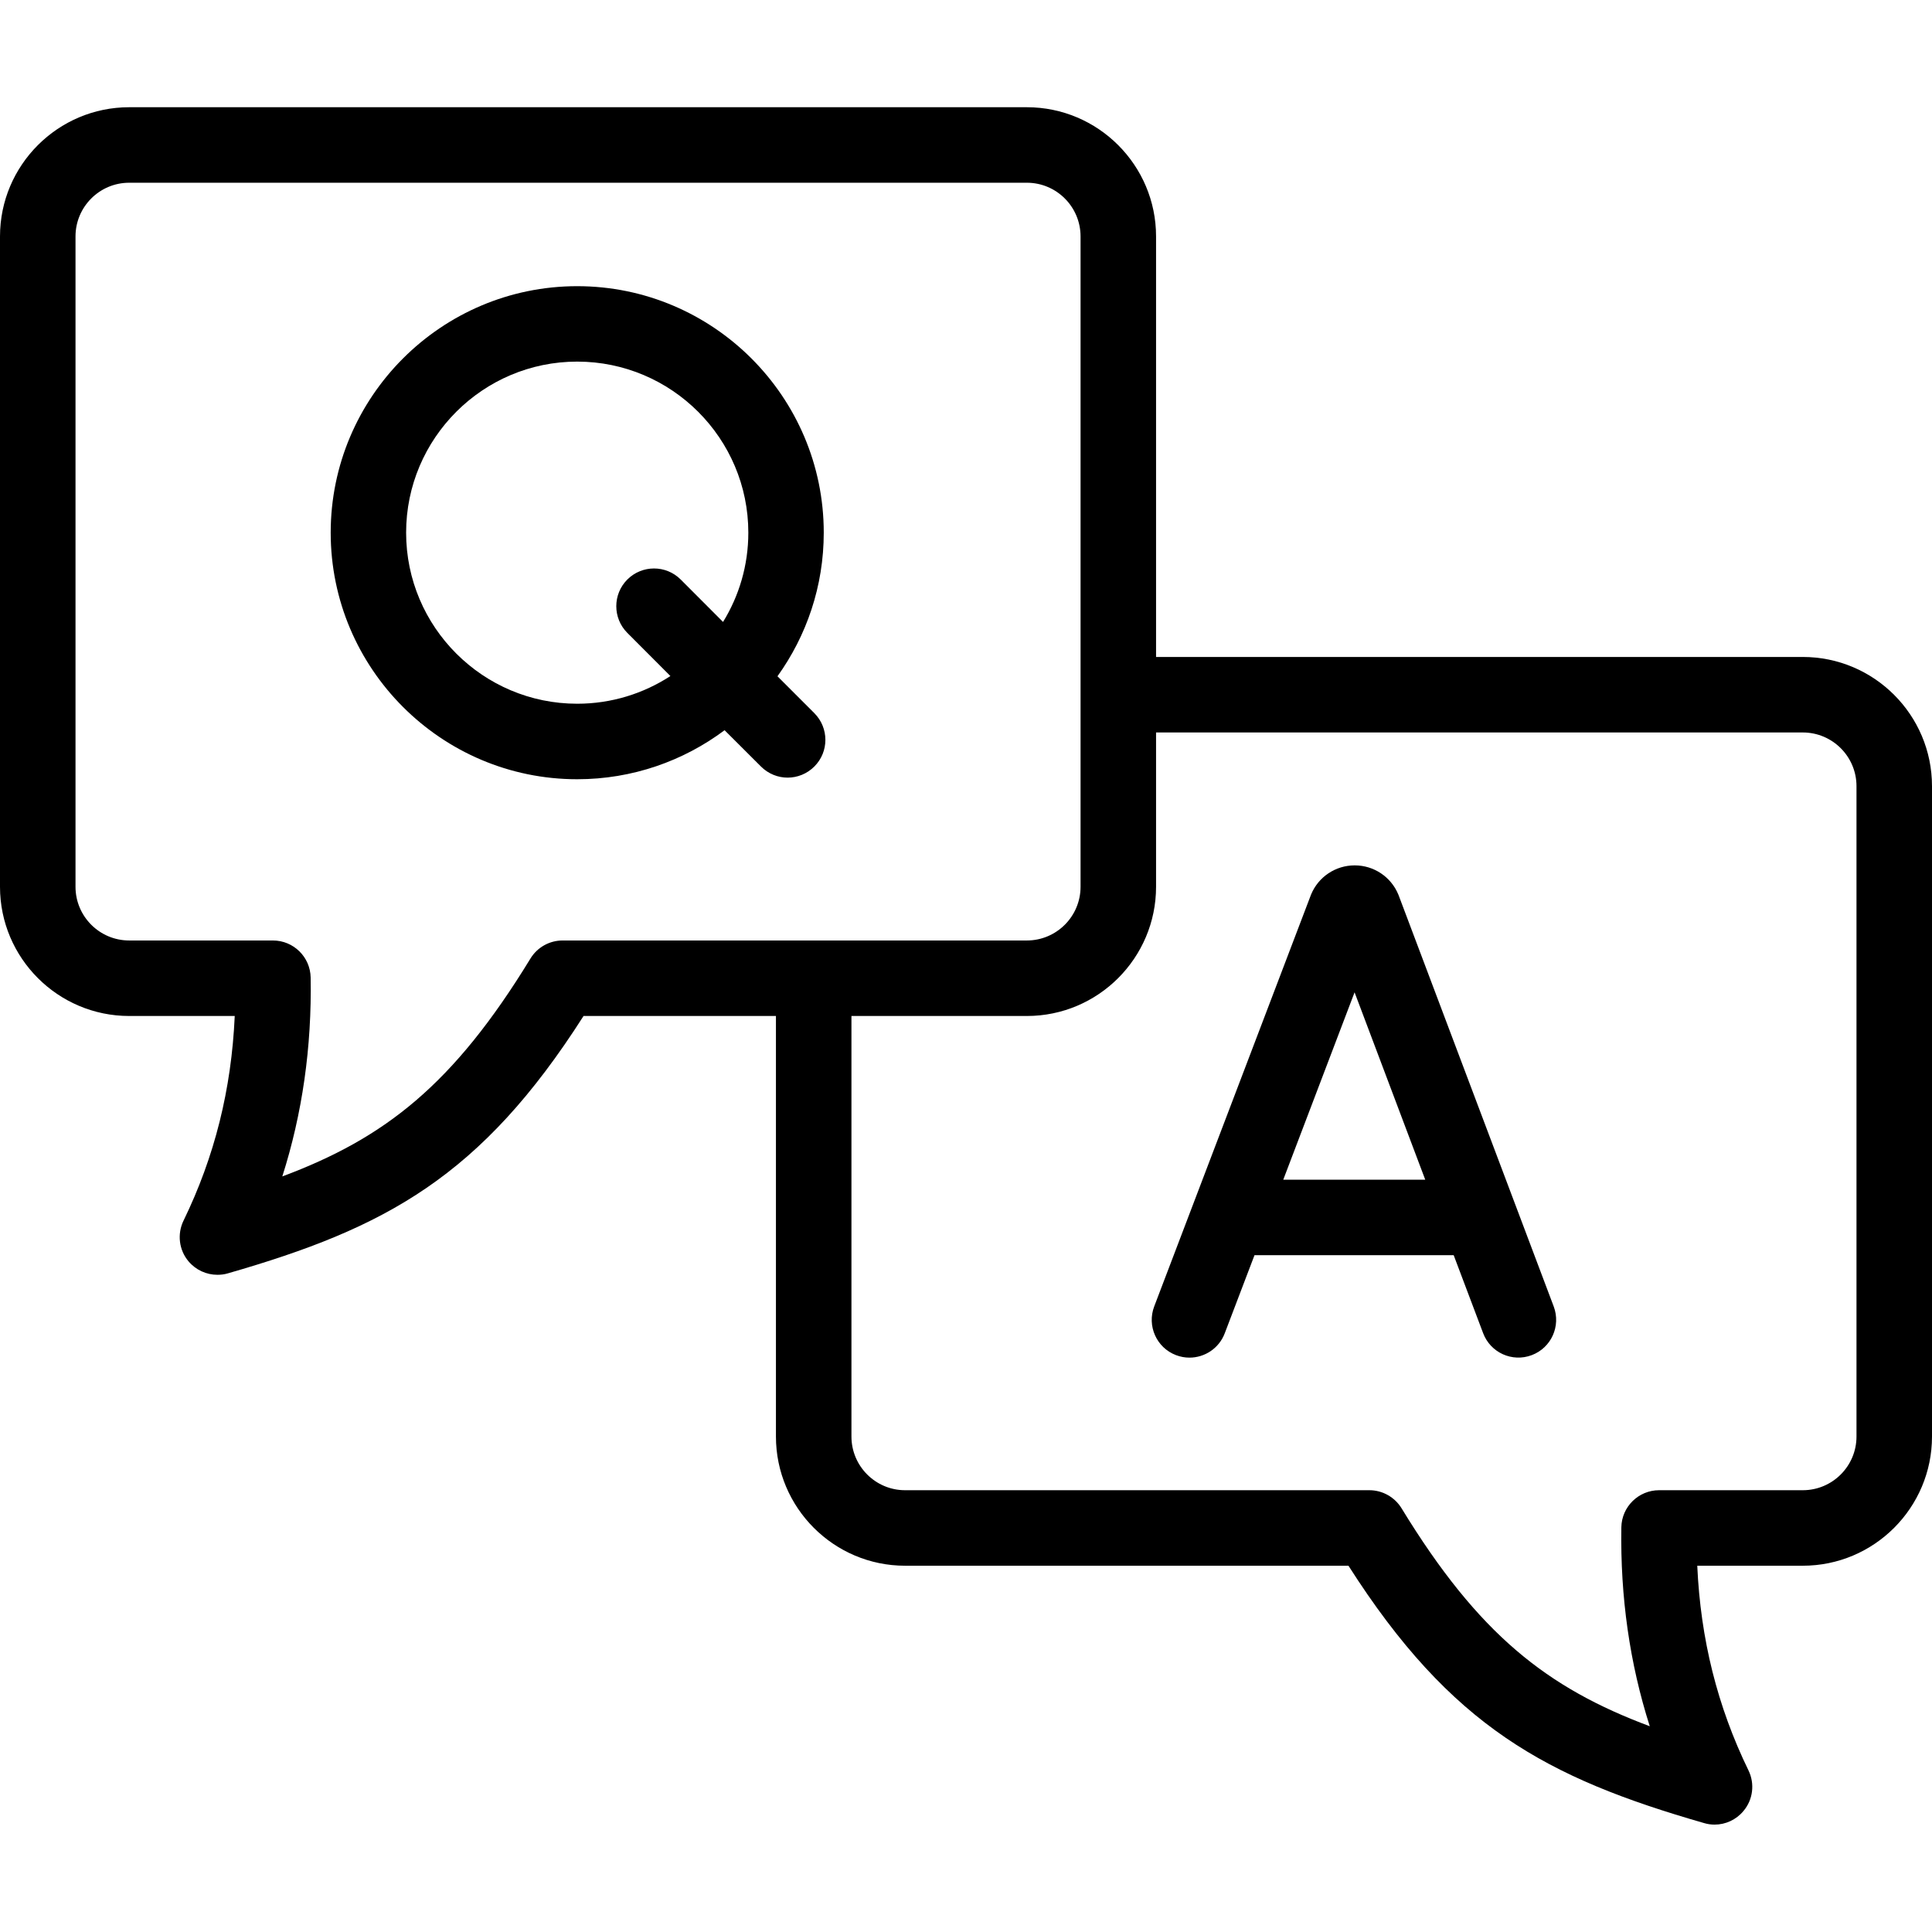 <svg width="24" height="24" viewBox="0 0 24 24" fill="none" xmlns="http://www.w3.org/2000/svg">
<path d="M22.395 8.161H14.361V2.937C14.361 2.052 13.641 1.332 12.756 1.332H1.605C0.72 1.332 0 2.052 0 2.937V11.016C0 11.901 0.72 12.621 1.605 12.621H2.916C2.875 13.534 2.666 14.369 2.28 15.163C2.199 15.329 2.223 15.528 2.342 15.669C2.433 15.777 2.565 15.836 2.701 15.836C2.744 15.836 2.788 15.831 2.831 15.818C4.789 15.255 5.974 14.62 7.249 12.621H9.639V17.845C9.639 18.73 10.359 19.45 11.243 19.45H16.751C18.026 21.449 19.211 22.084 21.169 22.647C21.212 22.66 21.256 22.666 21.299 22.666C21.435 22.666 21.567 22.606 21.657 22.498C21.777 22.357 21.801 22.158 21.72 21.992C21.334 21.198 21.125 20.363 21.084 19.45H22.395C23.28 19.45 24 18.73 24 17.845V9.766C24 8.881 23.28 8.161 22.395 8.161ZM6.989 11.683C6.826 11.683 6.674 11.768 6.589 11.908C5.631 13.477 4.78 14.138 3.507 14.614C3.755 13.836 3.874 13.008 3.859 12.144C3.855 11.888 3.646 11.683 3.39 11.683H1.605C1.237 11.683 0.938 11.384 0.938 11.016V2.937C0.938 2.569 1.237 2.27 1.605 2.27H12.756C13.124 2.27 13.423 2.569 13.423 2.937V11.016C13.423 11.384 13.124 11.683 12.756 11.683H6.989ZM23.062 17.845C23.062 18.213 22.763 18.512 22.395 18.512H20.61C20.354 18.512 20.145 18.718 20.141 18.973C20.127 19.838 20.245 20.665 20.494 21.444C19.22 20.968 18.369 20.306 17.411 18.737C17.326 18.598 17.174 18.512 17.011 18.512H11.243C10.876 18.512 10.577 18.213 10.577 17.845V12.621H12.756C13.641 12.621 14.361 11.901 14.361 11.016V9.099H22.395C22.763 9.099 23.062 9.398 23.062 9.766V17.845H23.062Z" fill="black"/>
<path d="M10.116 8.859L9.658 8.401C10.019 7.898 10.233 7.283 10.233 6.617C10.233 4.929 8.859 3.555 7.17 3.555C5.482 3.555 4.108 4.929 4.108 6.617C4.108 8.306 5.482 9.68 7.17 9.68C7.856 9.68 8.49 9.453 9.001 9.071L9.453 9.522C9.545 9.614 9.665 9.66 9.784 9.66C9.904 9.66 10.024 9.614 10.116 9.522C10.299 9.339 10.299 9.043 10.116 8.859ZM7.17 8.742C5.999 8.742 5.045 7.789 5.045 6.617C5.045 5.445 5.999 4.492 7.17 4.492C8.342 4.492 9.296 5.445 9.296 6.617C9.296 7.023 9.181 7.403 8.982 7.726L8.456 7.199C8.273 7.016 7.976 7.016 7.793 7.199C7.61 7.382 7.61 7.679 7.793 7.862L8.328 8.398C7.995 8.615 7.597 8.742 7.17 8.742Z" fill="black"/>
<path d="M17.376 11.126C17.374 11.121 17.372 11.116 17.37 11.111C17.279 10.892 17.066 10.75 16.829 10.75H16.828C16.591 10.75 16.378 10.892 16.287 11.111C16.285 11.115 16.283 11.12 16.282 11.124L14.338 16.229C14.246 16.471 14.367 16.742 14.609 16.834C14.664 16.855 14.72 16.865 14.776 16.865C14.965 16.865 15.143 16.75 15.214 16.563L15.584 15.592H18.058L18.424 16.561C18.515 16.803 18.785 16.926 19.028 16.834C19.27 16.743 19.392 16.473 19.301 16.23L17.376 11.126ZM15.941 14.655L16.827 12.327L17.705 14.655H15.941Z" fill="black"/>
</svg>
